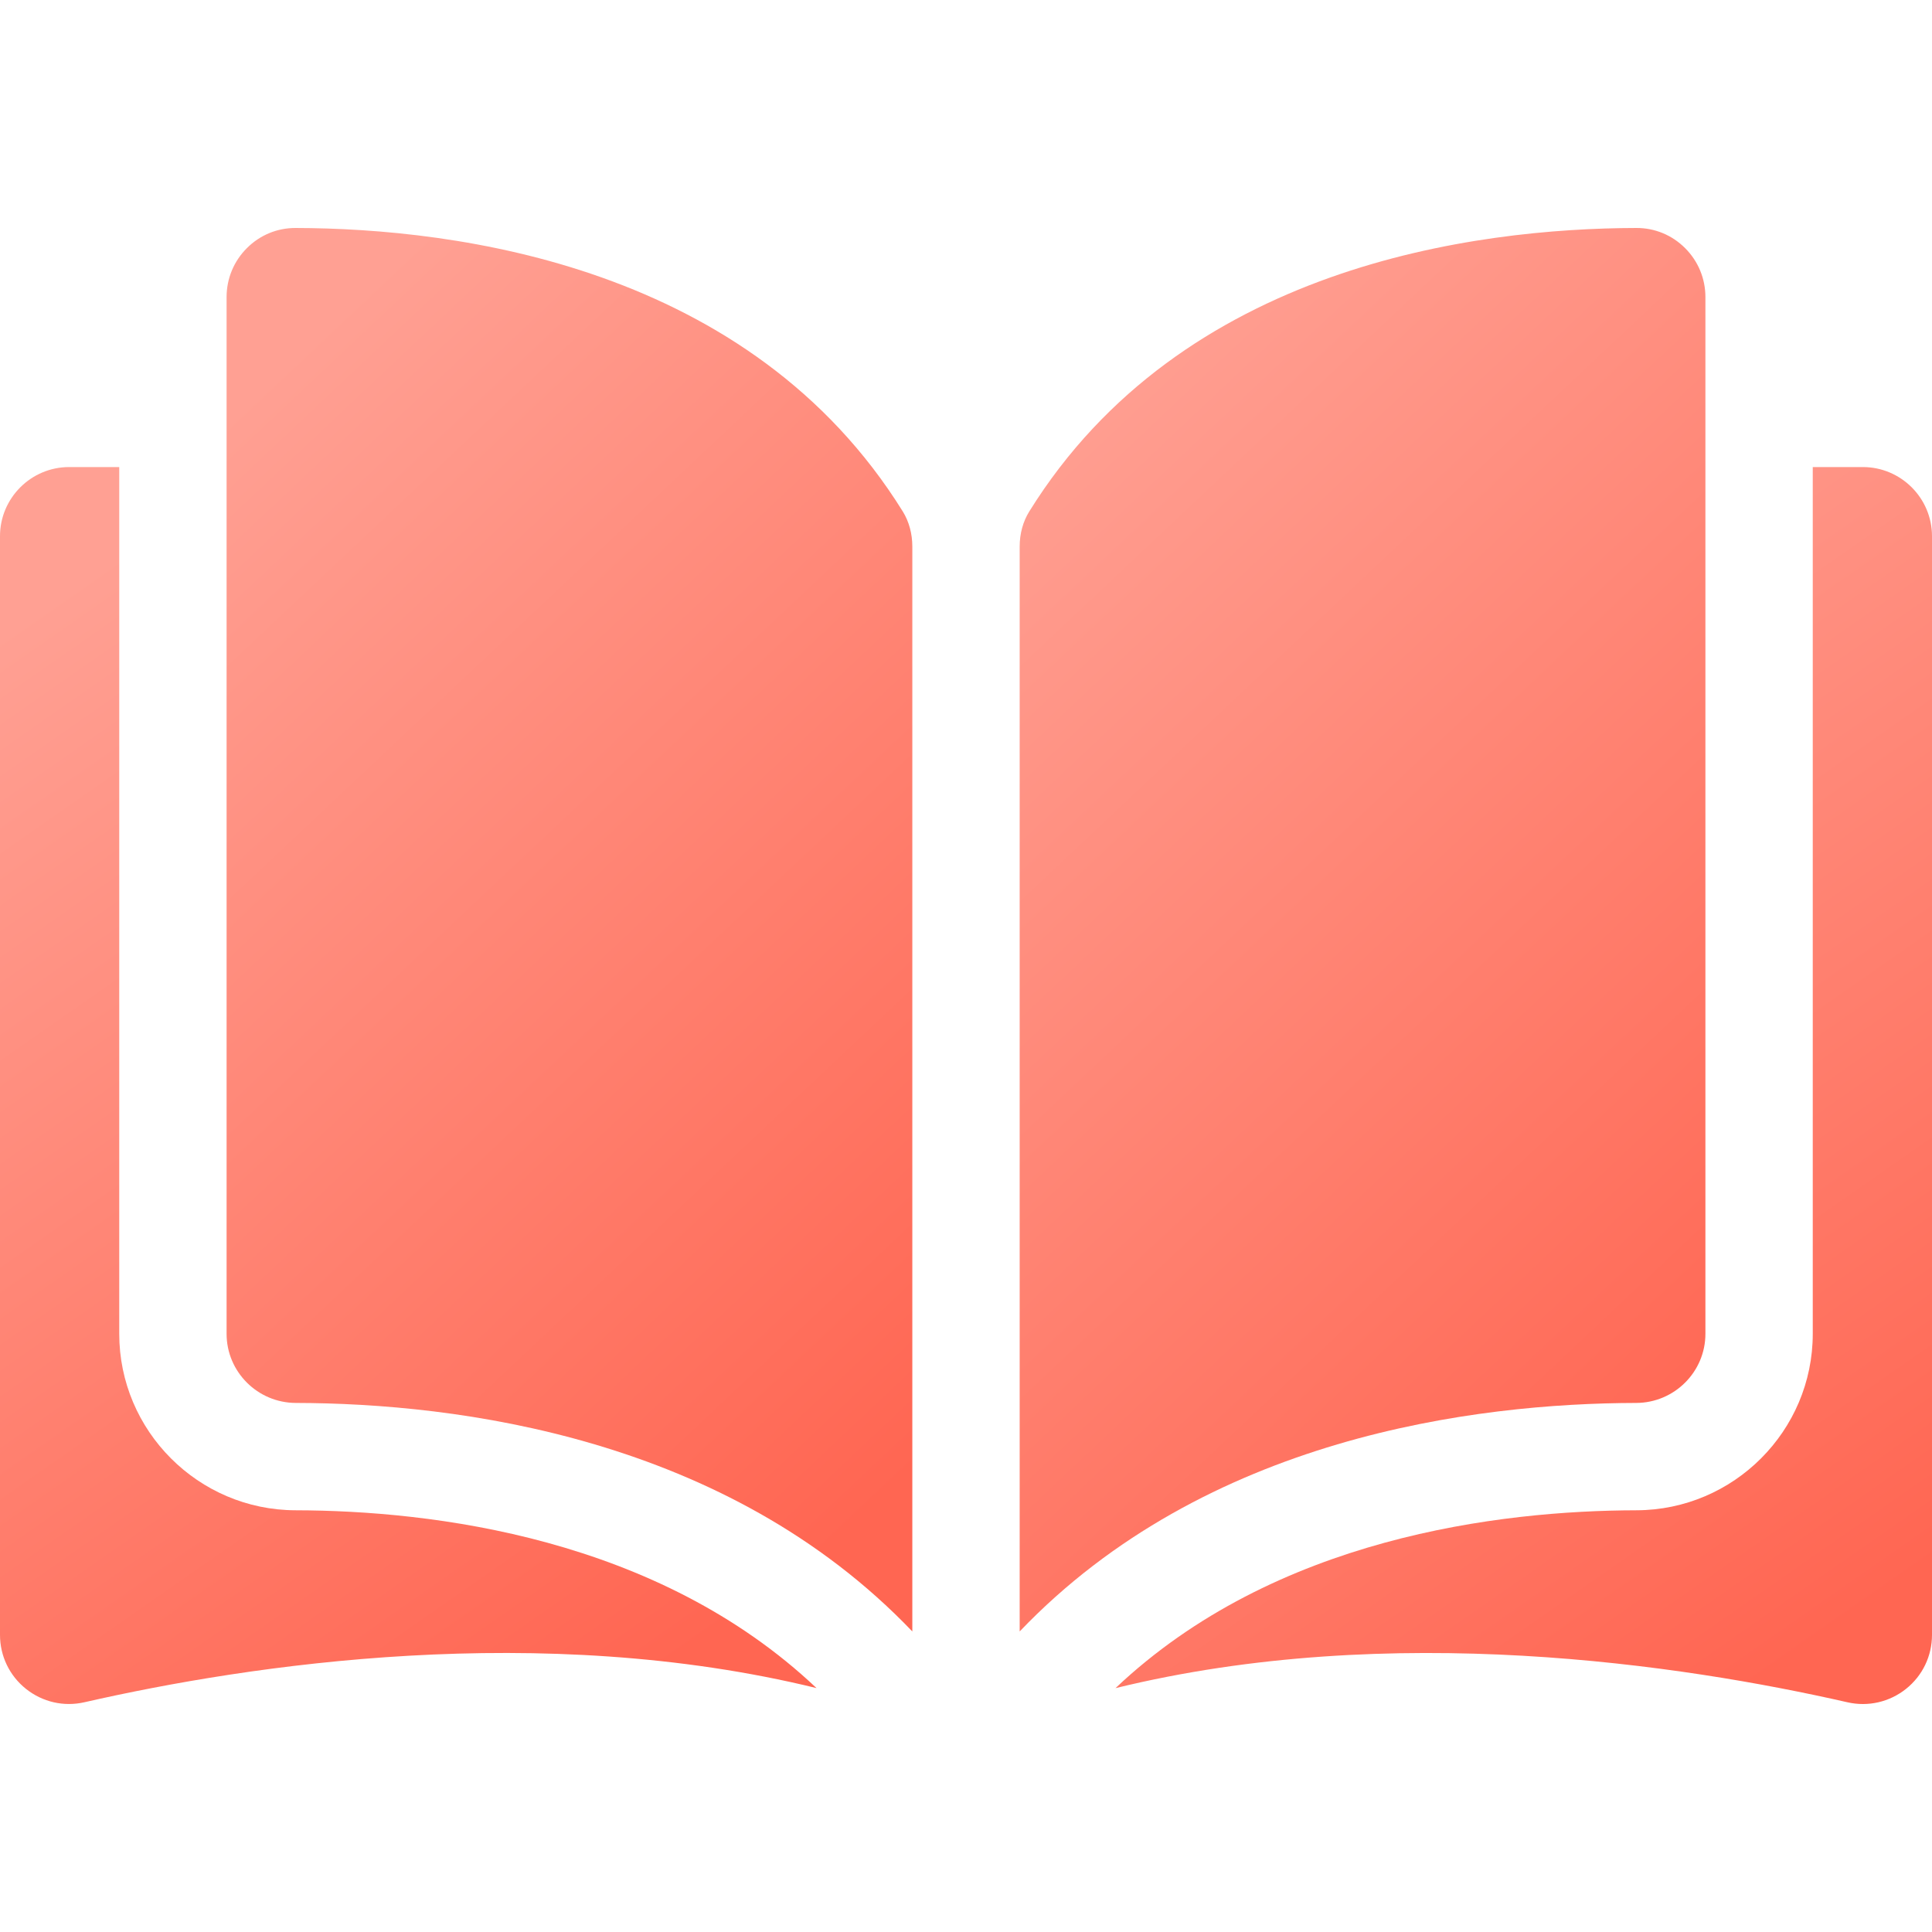 <svg width="32" height="32" viewBox="0 0 32 32" fill="none" xmlns="http://www.w3.org/2000/svg">
<path d="M4.895 3.776C4.894 3.776 4.893 3.776 4.892 3.776C4.59 3.776 4.305 3.894 4.09 4.109C3.873 4.325 3.753 4.614 3.753 4.921V22.092C3.753 22.722 4.267 23.235 4.899 23.237C7.565 23.243 12.03 23.799 15.111 27.022V9.053C15.111 8.839 15.056 8.639 14.954 8.473C12.425 4.401 7.566 3.782 4.895 3.776Z" fill="url(#paint0_linear_345_4818)"/>
<path d="M28.247 22.092V4.921C28.247 4.614 28.127 4.325 27.91 4.109C27.695 3.894 27.41 3.776 27.108 3.776C27.107 3.776 27.106 3.776 27.105 3.776C24.434 3.782 19.575 4.401 17.047 8.473C16.944 8.639 16.889 8.839 16.889 9.053V27.022C19.97 23.799 24.435 23.243 27.101 23.237C27.733 23.235 28.247 22.722 28.247 22.092Z" fill="url(#paint1_linear_345_4818)"/>
<path d="M30.855 7.736H30.025V22.092C30.025 23.7 28.715 25.011 27.105 25.015C24.844 25.02 21.116 25.462 18.476 27.961C23.042 26.843 27.855 27.57 30.599 28.195C30.941 28.273 31.295 28.192 31.57 27.973C31.843 27.755 32 27.429 32 27.079V8.881C32 8.25 31.486 7.736 30.855 7.736Z" fill="url(#paint2_linear_345_4818)"/>
<path d="M1.975 22.092V7.736H1.145C0.514 7.736 0 8.25 0 8.881V27.079C0 27.429 0.157 27.755 0.43 27.973C0.705 28.192 1.058 28.273 1.401 28.194C4.144 27.569 8.958 26.843 13.524 27.96C10.884 25.462 7.156 25.02 4.895 25.015C3.285 25.011 1.975 23.7 1.975 22.092Z" fill="url(#paint3_linear_345_4818)"/>
<defs>
<linearGradient id="paint0_linear_345_4818" x1="7.088" y1="3.776" x2="21.149" y2="18.701" gradientUnits="userSpaceOnUse">
<stop stop-color="#FFA093"/>
<stop offset="1" stop-color="#FF6652"/>
</linearGradient>
<linearGradient id="paint1_linear_345_4818" x1="20.224" y1="3.776" x2="34.285" y2="18.701" gradientUnits="userSpaceOnUse">
<stop stop-color="#FFA093"/>
<stop offset="1" stop-color="#FF6652"/>
</linearGradient>
<linearGradient id="paint2_linear_345_4818" x1="22.447" y1="7.736" x2="34.097" y2="24.441" gradientUnits="userSpaceOnUse">
<stop stop-color="#FFA093"/>
<stop offset="1" stop-color="#FF6652"/>
</linearGradient>
<linearGradient id="paint3_linear_345_4818" x1="3.971" y1="7.736" x2="15.62" y2="24.441" gradientUnits="userSpaceOnUse">
<stop stop-color="#FFA093"/>
<stop offset="1" stop-color="#FF6652"/>
</linearGradient>
</defs>
</svg>
